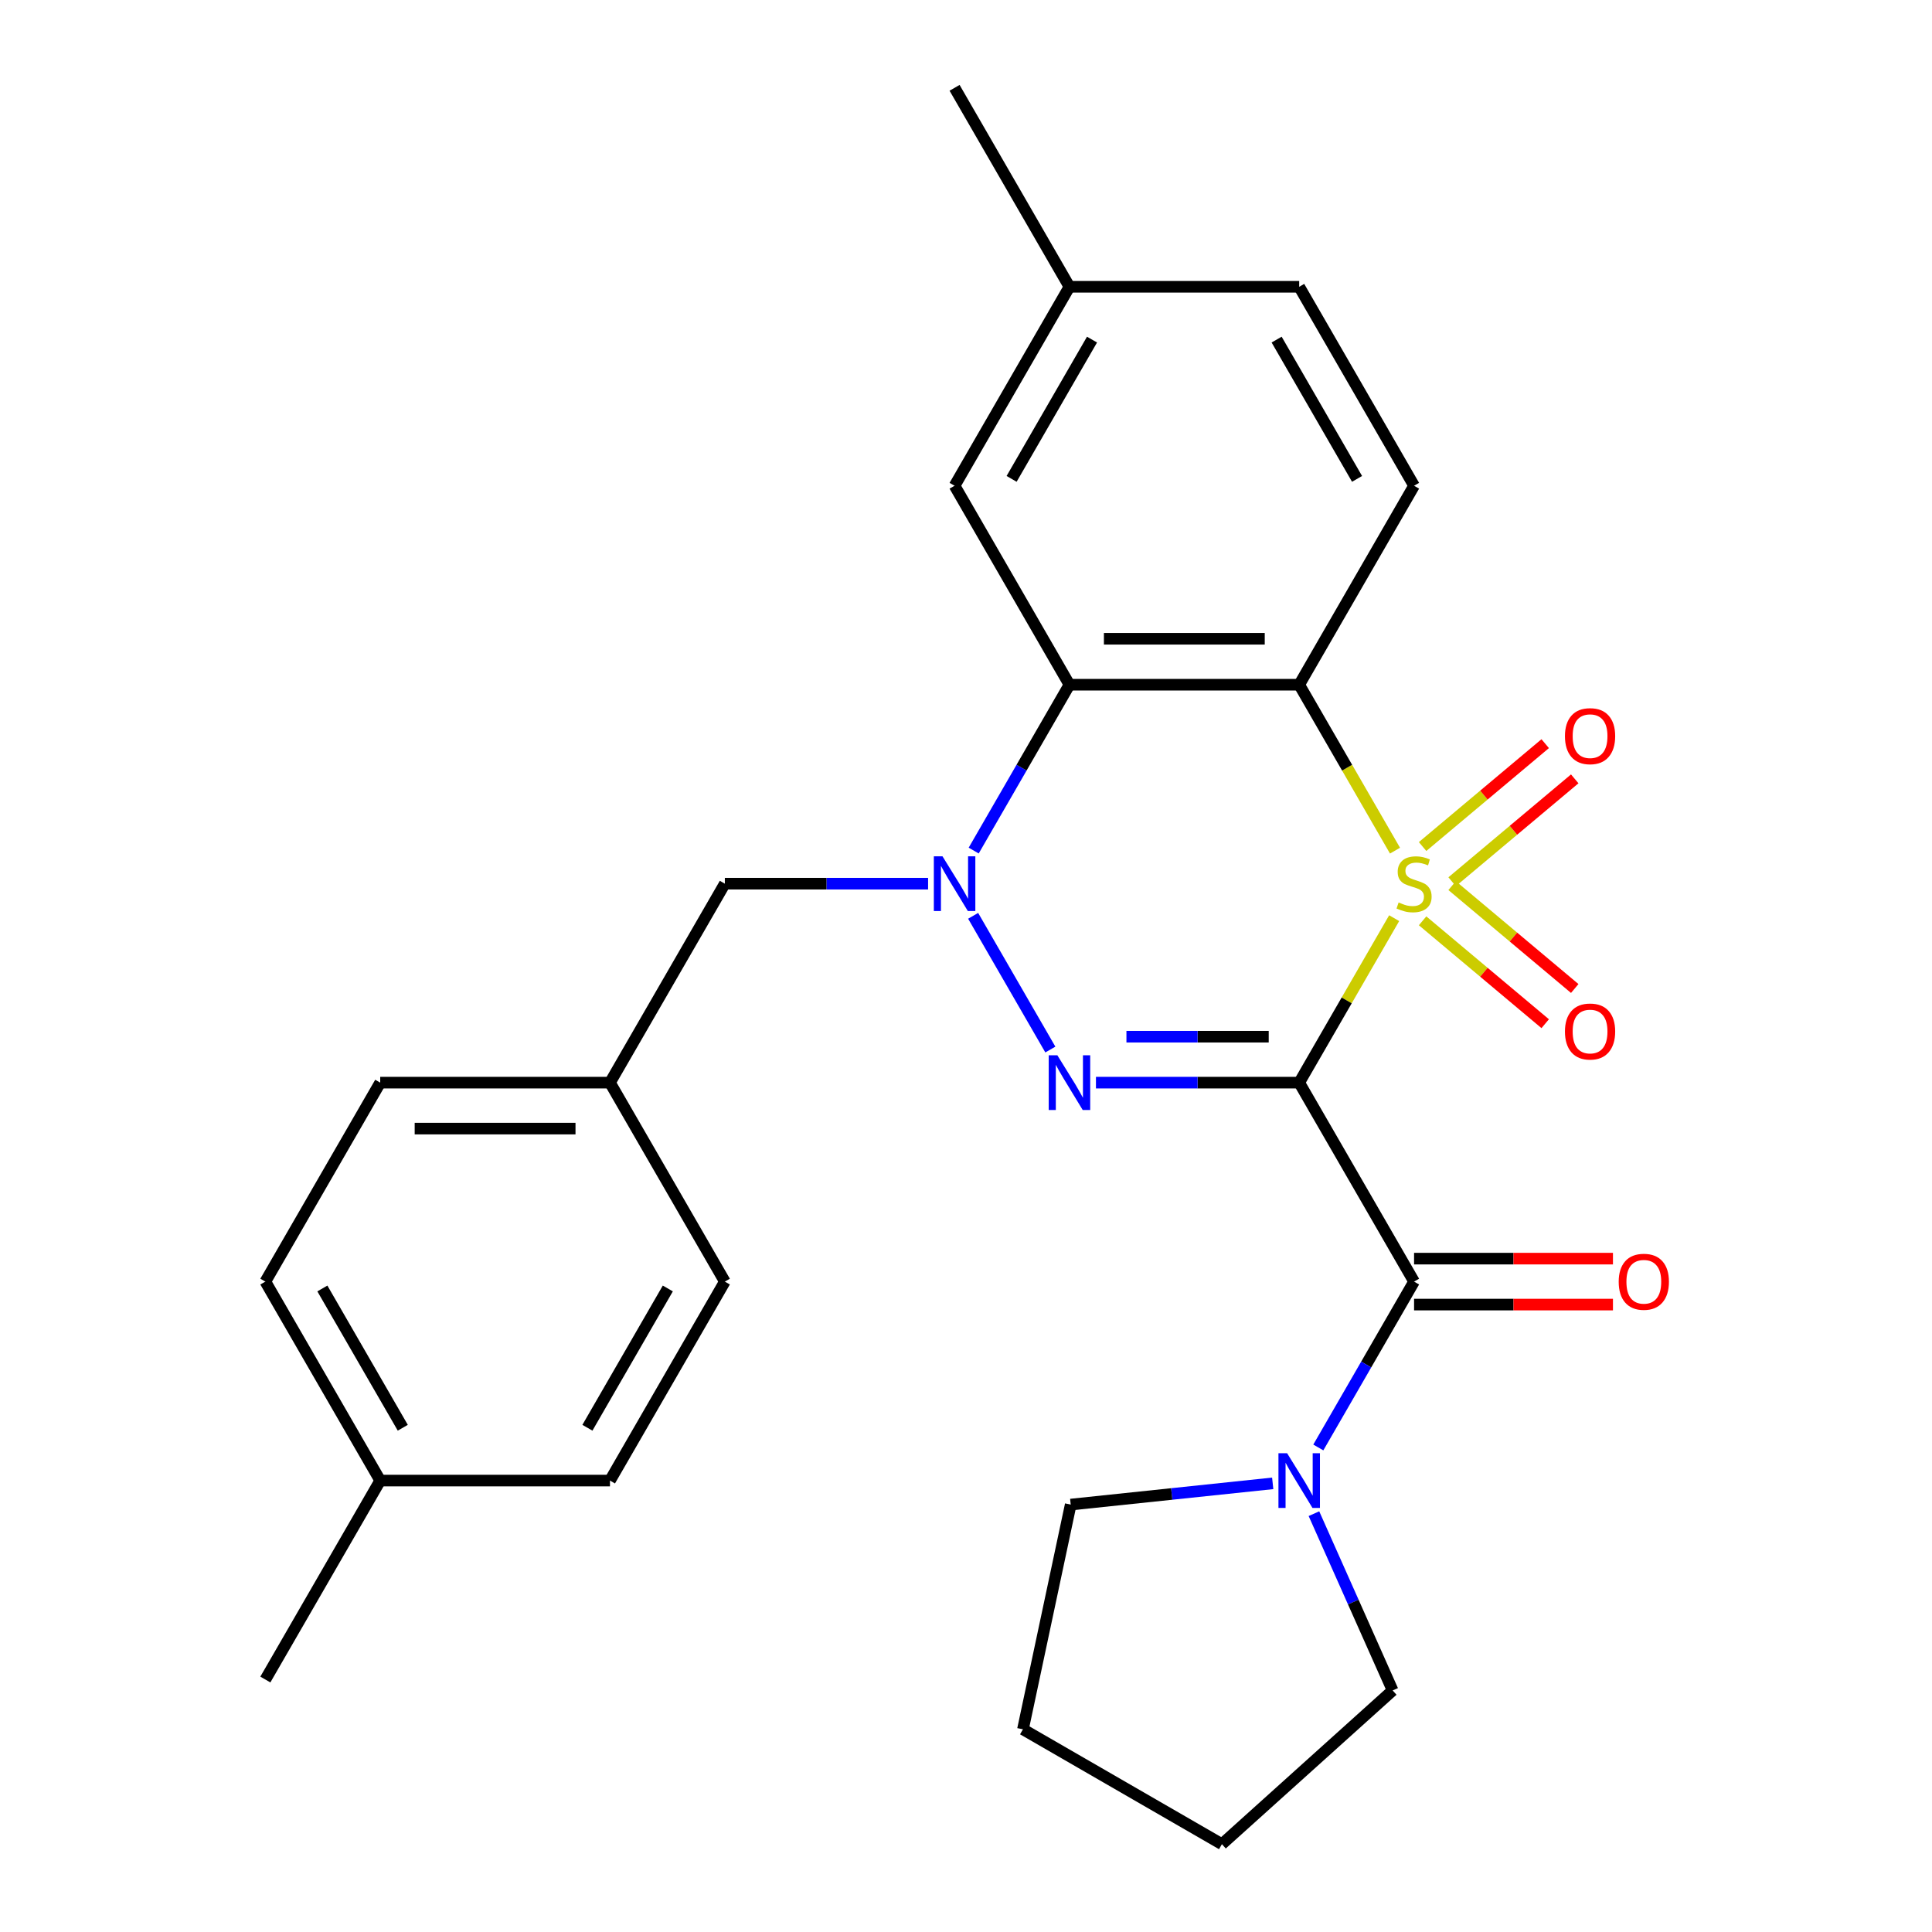 <?xml version='1.0' encoding='iso-8859-1'?>
<svg version='1.1' baseProfile='full'
              xmlns='http://www.w3.org/2000/svg'
                      xmlns:rdkit='http://www.rdkit.org/xml'
                      xmlns:xlink='http://www.w3.org/1999/xlink'
                  xml:space='preserve'
width='1000px' height='1000px' viewBox='0 0 1000 1000'>
<!-- END OF HEADER -->
<rect style='opacity:1.0;fill:#FFFFFF;stroke:none' width='1000' height='1000' x='0' y='0'> </rect>
<path class='bond-0' d='M 721.614,475.242 L 697.039,517.808' style='fill:none;fill-rule:evenodd;stroke:#CCCC00;stroke-width:6px;stroke-linecap:butt;stroke-linejoin:miter;stroke-opacity:1' />
<path class='bond-0' d='M 697.039,517.808 L 672.464,560.373' style='fill:none;fill-rule:evenodd;stroke:#000000;stroke-width:6px;stroke-linecap:butt;stroke-linejoin:miter;stroke-opacity:1' />
<path class='bond-2' d='M 722.053,440.297 L 697.259,397.351' style='fill:none;fill-rule:evenodd;stroke:#CCCC00;stroke-width:6px;stroke-linecap:butt;stroke-linejoin:miter;stroke-opacity:1' />
<path class='bond-2' d='M 697.259,397.351 L 672.464,354.406' style='fill:none;fill-rule:evenodd;stroke:#000000;stroke-width:6px;stroke-linecap:butt;stroke-linejoin:miter;stroke-opacity:1' />
<path class='bond-7' d='M 751.618,456.385 L 783.349,429.76' style='fill:none;fill-rule:evenodd;stroke:#CCCC00;stroke-width:6px;stroke-linecap:butt;stroke-linejoin:miter;stroke-opacity:1' />
<path class='bond-7' d='M 783.349,429.76 L 815.08,403.134' style='fill:none;fill-rule:evenodd;stroke:#FF0000;stroke-width:6px;stroke-linecap:butt;stroke-linejoin:miter;stroke-opacity:1' />
<path class='bond-7' d='M 736.331,438.167 L 768.062,411.541' style='fill:none;fill-rule:evenodd;stroke:#CCCC00;stroke-width:6px;stroke-linecap:butt;stroke-linejoin:miter;stroke-opacity:1' />
<path class='bond-7' d='M 768.062,411.541 L 799.793,384.916' style='fill:none;fill-rule:evenodd;stroke:#FF0000;stroke-width:6px;stroke-linecap:butt;stroke-linejoin:miter;stroke-opacity:1' />
<path class='bond-8' d='M 736.331,476.613 L 768.062,503.238' style='fill:none;fill-rule:evenodd;stroke:#CCCC00;stroke-width:6px;stroke-linecap:butt;stroke-linejoin:miter;stroke-opacity:1' />
<path class='bond-8' d='M 768.062,503.238 L 799.793,529.864' style='fill:none;fill-rule:evenodd;stroke:#FF0000;stroke-width:6px;stroke-linecap:butt;stroke-linejoin:miter;stroke-opacity:1' />
<path class='bond-8' d='M 751.618,458.394 L 783.349,485.019' style='fill:none;fill-rule:evenodd;stroke:#CCCC00;stroke-width:6px;stroke-linecap:butt;stroke-linejoin:miter;stroke-opacity:1' />
<path class='bond-8' d='M 783.349,485.019 L 815.08,511.645' style='fill:none;fill-rule:evenodd;stroke:#FF0000;stroke-width:6px;stroke-linecap:butt;stroke-linejoin:miter;stroke-opacity:1' />
<path class='bond-1' d='M 672.464,560.373 L 619.863,560.373' style='fill:none;fill-rule:evenodd;stroke:#000000;stroke-width:6px;stroke-linecap:butt;stroke-linejoin:miter;stroke-opacity:1' />
<path class='bond-1' d='M 619.863,560.373 L 567.261,560.373' style='fill:none;fill-rule:evenodd;stroke:#0000FF;stroke-width:6px;stroke-linecap:butt;stroke-linejoin:miter;stroke-opacity:1' />
<path class='bond-1' d='M 656.684,536.59 L 619.863,536.59' style='fill:none;fill-rule:evenodd;stroke:#000000;stroke-width:6px;stroke-linecap:butt;stroke-linejoin:miter;stroke-opacity:1' />
<path class='bond-1' d='M 619.863,536.59 L 583.042,536.59' style='fill:none;fill-rule:evenodd;stroke:#0000FF;stroke-width:6px;stroke-linecap:butt;stroke-linejoin:miter;stroke-opacity:1' />
<path class='bond-5' d='M 672.464,560.373 L 731.922,663.357' style='fill:none;fill-rule:evenodd;stroke:#000000;stroke-width:6px;stroke-linecap:butt;stroke-linejoin:miter;stroke-opacity:1' />
<path class='bond-27' d='M 543.657,543.24 L 503.697,474.028' style='fill:none;fill-rule:evenodd;stroke:#0000FF;stroke-width:6px;stroke-linecap:butt;stroke-linejoin:miter;stroke-opacity:1' />
<path class='bond-4' d='M 672.464,354.406 L 553.549,354.406' style='fill:none;fill-rule:evenodd;stroke:#000000;stroke-width:6px;stroke-linecap:butt;stroke-linejoin:miter;stroke-opacity:1' />
<path class='bond-4' d='M 654.627,330.623 L 571.386,330.623' style='fill:none;fill-rule:evenodd;stroke:#000000;stroke-width:6px;stroke-linecap:butt;stroke-linejoin:miter;stroke-opacity:1' />
<path class='bond-9' d='M 672.464,354.406 L 731.922,251.422' style='fill:none;fill-rule:evenodd;stroke:#000000;stroke-width:6px;stroke-linecap:butt;stroke-linejoin:miter;stroke-opacity:1' />
<path class='bond-3' d='M 503.983,440.257 L 528.766,397.331' style='fill:none;fill-rule:evenodd;stroke:#0000FF;stroke-width:6px;stroke-linecap:butt;stroke-linejoin:miter;stroke-opacity:1' />
<path class='bond-3' d='M 528.766,397.331 L 553.549,354.406' style='fill:none;fill-rule:evenodd;stroke:#000000;stroke-width:6px;stroke-linecap:butt;stroke-linejoin:miter;stroke-opacity:1' />
<path class='bond-10' d='M 480.378,457.39 L 427.777,457.39' style='fill:none;fill-rule:evenodd;stroke:#0000FF;stroke-width:6px;stroke-linecap:butt;stroke-linejoin:miter;stroke-opacity:1' />
<path class='bond-10' d='M 427.777,457.39 L 375.176,457.39' style='fill:none;fill-rule:evenodd;stroke:#000000;stroke-width:6px;stroke-linecap:butt;stroke-linejoin:miter;stroke-opacity:1' />
<path class='bond-11' d='M 553.549,354.406 L 494.091,251.422' style='fill:none;fill-rule:evenodd;stroke:#000000;stroke-width:6px;stroke-linecap:butt;stroke-linejoin:miter;stroke-opacity:1' />
<path class='bond-6' d='M 731.922,663.357 L 707.139,706.283' style='fill:none;fill-rule:evenodd;stroke:#000000;stroke-width:6px;stroke-linecap:butt;stroke-linejoin:miter;stroke-opacity:1' />
<path class='bond-6' d='M 707.139,706.283 L 682.356,749.208' style='fill:none;fill-rule:evenodd;stroke:#0000FF;stroke-width:6px;stroke-linecap:butt;stroke-linejoin:miter;stroke-opacity:1' />
<path class='bond-12' d='M 731.922,675.249 L 783.393,675.249' style='fill:none;fill-rule:evenodd;stroke:#000000;stroke-width:6px;stroke-linecap:butt;stroke-linejoin:miter;stroke-opacity:1' />
<path class='bond-12' d='M 783.393,675.249 L 834.864,675.249' style='fill:none;fill-rule:evenodd;stroke:#FF0000;stroke-width:6px;stroke-linecap:butt;stroke-linejoin:miter;stroke-opacity:1' />
<path class='bond-12' d='M 731.922,651.466 L 783.393,651.466' style='fill:none;fill-rule:evenodd;stroke:#000000;stroke-width:6px;stroke-linecap:butt;stroke-linejoin:miter;stroke-opacity:1' />
<path class='bond-12' d='M 783.393,651.466 L 834.864,651.466' style='fill:none;fill-rule:evenodd;stroke:#FF0000;stroke-width:6px;stroke-linecap:butt;stroke-linejoin:miter;stroke-opacity:1' />
<path class='bond-21' d='M 680.092,783.474 L 700.462,829.225' style='fill:none;fill-rule:evenodd;stroke:#0000FF;stroke-width:6px;stroke-linecap:butt;stroke-linejoin:miter;stroke-opacity:1' />
<path class='bond-21' d='M 700.462,829.225 L 720.831,874.976' style='fill:none;fill-rule:evenodd;stroke:#000000;stroke-width:6px;stroke-linecap:butt;stroke-linejoin:miter;stroke-opacity:1' />
<path class='bond-22' d='M 658.751,767.782 L 606.476,773.277' style='fill:none;fill-rule:evenodd;stroke:#0000FF;stroke-width:6px;stroke-linecap:butt;stroke-linejoin:miter;stroke-opacity:1' />
<path class='bond-22' d='M 606.476,773.277 L 554.2,778.771' style='fill:none;fill-rule:evenodd;stroke:#000000;stroke-width:6px;stroke-linecap:butt;stroke-linejoin:miter;stroke-opacity:1' />
<path class='bond-14' d='M 731.922,251.422 L 672.464,148.438' style='fill:none;fill-rule:evenodd;stroke:#000000;stroke-width:6px;stroke-linecap:butt;stroke-linejoin:miter;stroke-opacity:1' />
<path class='bond-14' d='M 702.406,247.866 L 660.786,175.777' style='fill:none;fill-rule:evenodd;stroke:#000000;stroke-width:6px;stroke-linecap:butt;stroke-linejoin:miter;stroke-opacity:1' />
<path class='bond-13' d='M 375.176,457.39 L 315.718,560.373' style='fill:none;fill-rule:evenodd;stroke:#000000;stroke-width:6px;stroke-linecap:butt;stroke-linejoin:miter;stroke-opacity:1' />
<path class='bond-28' d='M 494.091,251.422 L 553.549,148.438' style='fill:none;fill-rule:evenodd;stroke:#000000;stroke-width:6px;stroke-linecap:butt;stroke-linejoin:miter;stroke-opacity:1' />
<path class='bond-28' d='M 523.606,247.866 L 565.227,175.777' style='fill:none;fill-rule:evenodd;stroke:#000000;stroke-width:6px;stroke-linecap:butt;stroke-linejoin:miter;stroke-opacity:1' />
<path class='bond-17' d='M 315.718,560.373 L 375.176,663.357' style='fill:none;fill-rule:evenodd;stroke:#000000;stroke-width:6px;stroke-linecap:butt;stroke-linejoin:miter;stroke-opacity:1' />
<path class='bond-18' d='M 315.718,560.373 L 196.802,560.373' style='fill:none;fill-rule:evenodd;stroke:#000000;stroke-width:6px;stroke-linecap:butt;stroke-linejoin:miter;stroke-opacity:1' />
<path class='bond-18' d='M 297.88,584.156 L 214.64,584.156' style='fill:none;fill-rule:evenodd;stroke:#000000;stroke-width:6px;stroke-linecap:butt;stroke-linejoin:miter;stroke-opacity:1' />
<path class='bond-15' d='M 672.464,148.438 L 553.549,148.438' style='fill:none;fill-rule:evenodd;stroke:#000000;stroke-width:6px;stroke-linecap:butt;stroke-linejoin:miter;stroke-opacity:1' />
<path class='bond-23' d='M 553.549,148.438 L 494.091,45.455' style='fill:none;fill-rule:evenodd;stroke:#000000;stroke-width:6px;stroke-linecap:butt;stroke-linejoin:miter;stroke-opacity:1' />
<path class='bond-16' d='M 196.802,766.341 L 137.345,663.357' style='fill:none;fill-rule:evenodd;stroke:#000000;stroke-width:6px;stroke-linecap:butt;stroke-linejoin:miter;stroke-opacity:1' />
<path class='bond-16' d='M 208.48,739.002 L 166.86,666.913' style='fill:none;fill-rule:evenodd;stroke:#000000;stroke-width:6px;stroke-linecap:butt;stroke-linejoin:miter;stroke-opacity:1' />
<path class='bond-24' d='M 196.802,766.341 L 137.345,869.325' style='fill:none;fill-rule:evenodd;stroke:#000000;stroke-width:6px;stroke-linecap:butt;stroke-linejoin:miter;stroke-opacity:1' />
<path class='bond-30' d='M 196.802,766.341 L 315.718,766.341' style='fill:none;fill-rule:evenodd;stroke:#000000;stroke-width:6px;stroke-linecap:butt;stroke-linejoin:miter;stroke-opacity:1' />
<path class='bond-20' d='M 375.176,663.357 L 315.718,766.341' style='fill:none;fill-rule:evenodd;stroke:#000000;stroke-width:6px;stroke-linecap:butt;stroke-linejoin:miter;stroke-opacity:1' />
<path class='bond-20' d='M 345.66,666.913 L 304.04,739.002' style='fill:none;fill-rule:evenodd;stroke:#000000;stroke-width:6px;stroke-linecap:butt;stroke-linejoin:miter;stroke-opacity:1' />
<path class='bond-19' d='M 196.802,560.373 L 137.345,663.357' style='fill:none;fill-rule:evenodd;stroke:#000000;stroke-width:6px;stroke-linecap:butt;stroke-linejoin:miter;stroke-opacity:1' />
<path class='bond-25' d='M 720.831,874.976 L 632.46,954.545' style='fill:none;fill-rule:evenodd;stroke:#000000;stroke-width:6px;stroke-linecap:butt;stroke-linejoin:miter;stroke-opacity:1' />
<path class='bond-26' d='M 554.2,778.771 L 529.476,895.088' style='fill:none;fill-rule:evenodd;stroke:#000000;stroke-width:6px;stroke-linecap:butt;stroke-linejoin:miter;stroke-opacity:1' />
<path class='bond-29' d='M 632.46,954.545 L 529.476,895.088' style='fill:none;fill-rule:evenodd;stroke:#000000;stroke-width:6px;stroke-linecap:butt;stroke-linejoin:miter;stroke-opacity:1' />
<path  class='atom-0' d='M 723.922 467.11
Q 724.242 467.23, 725.562 467.79
Q 726.882 468.35, 728.322 468.71
Q 729.802 469.03, 731.242 469.03
Q 733.922 469.03, 735.482 467.75
Q 737.042 466.43, 737.042 464.15
Q 737.042 462.59, 736.242 461.63
Q 735.482 460.67, 734.282 460.15
Q 733.082 459.63, 731.082 459.03
Q 728.562 458.27, 727.042 457.55
Q 725.562 456.83, 724.482 455.31
Q 723.442 453.79, 723.442 451.23
Q 723.442 447.67, 725.842 445.47
Q 728.282 443.27, 733.082 443.27
Q 736.362 443.27, 740.082 444.83
L 739.162 447.91
Q 735.762 446.51, 733.202 446.51
Q 730.442 446.51, 728.922 447.67
Q 727.402 448.79, 727.442 450.75
Q 727.442 452.27, 728.202 453.19
Q 729.002 454.11, 730.122 454.63
Q 731.282 455.15, 733.202 455.75
Q 735.762 456.55, 737.282 457.35
Q 738.802 458.15, 739.882 459.79
Q 741.002 461.39, 741.002 464.15
Q 741.002 468.07, 738.362 470.19
Q 735.762 472.27, 731.402 472.27
Q 728.882 472.27, 726.962 471.71
Q 725.082 471.19, 722.842 470.27
L 723.922 467.11
' fill='#CCCC00'/>
<path  class='atom-2' d='M 547.289 546.213
L 556.569 561.213
Q 557.489 562.693, 558.969 565.373
Q 560.449 568.053, 560.529 568.213
L 560.529 546.213
L 564.289 546.213
L 564.289 574.533
L 560.409 574.533
L 550.449 558.133
Q 549.289 556.213, 548.049 554.013
Q 546.849 551.813, 546.489 551.133
L 546.489 574.533
L 542.809 574.533
L 542.809 546.213
L 547.289 546.213
' fill='#0000FF'/>
<path  class='atom-4' d='M 487.831 443.23
L 497.111 458.23
Q 498.031 459.71, 499.511 462.39
Q 500.991 465.07, 501.071 465.23
L 501.071 443.23
L 504.831 443.23
L 504.831 471.55
L 500.951 471.55
L 490.991 455.15
Q 489.831 453.23, 488.591 451.03
Q 487.391 448.83, 487.031 448.15
L 487.031 471.55
L 483.351 471.55
L 483.351 443.23
L 487.831 443.23
' fill='#0000FF'/>
<path  class='atom-7' d='M 666.204 752.181
L 675.484 767.181
Q 676.404 768.661, 677.884 771.341
Q 679.364 774.021, 679.444 774.181
L 679.444 752.181
L 683.204 752.181
L 683.204 780.501
L 679.324 780.501
L 669.364 764.101
Q 668.204 762.181, 666.964 759.981
Q 665.764 757.781, 665.404 757.101
L 665.404 780.501
L 661.724 780.501
L 661.724 752.181
L 666.204 752.181
' fill='#0000FF'/>
<path  class='atom-8' d='M 810.016 381.032
Q 810.016 374.232, 813.376 370.432
Q 816.736 366.632, 823.016 366.632
Q 829.296 366.632, 832.656 370.432
Q 836.016 374.232, 836.016 381.032
Q 836.016 387.912, 832.616 391.832
Q 829.216 395.712, 823.016 395.712
Q 816.776 395.712, 813.376 391.832
Q 810.016 387.952, 810.016 381.032
M 823.016 392.512
Q 827.336 392.512, 829.656 389.632
Q 832.016 386.712, 832.016 381.032
Q 832.016 375.472, 829.656 372.672
Q 827.336 369.832, 823.016 369.832
Q 818.696 369.832, 816.336 372.632
Q 814.016 375.432, 814.016 381.032
Q 814.016 386.752, 816.336 389.632
Q 818.696 392.512, 823.016 392.512
' fill='#FF0000'/>
<path  class='atom-9' d='M 810.016 533.907
Q 810.016 527.107, 813.376 523.307
Q 816.736 519.507, 823.016 519.507
Q 829.296 519.507, 832.656 523.307
Q 836.016 527.107, 836.016 533.907
Q 836.016 540.787, 832.616 544.707
Q 829.216 548.587, 823.016 548.587
Q 816.776 548.587, 813.376 544.707
Q 810.016 540.827, 810.016 533.907
M 823.016 545.387
Q 827.336 545.387, 829.656 542.507
Q 832.016 539.587, 832.016 533.907
Q 832.016 528.347, 829.656 525.547
Q 827.336 522.707, 823.016 522.707
Q 818.696 522.707, 816.336 525.507
Q 814.016 528.307, 814.016 533.907
Q 814.016 539.627, 816.336 542.507
Q 818.696 545.387, 823.016 545.387
' fill='#FF0000'/>
<path  class='atom-13' d='M 837.837 663.437
Q 837.837 656.637, 841.197 652.837
Q 844.557 649.037, 850.837 649.037
Q 857.117 649.037, 860.477 652.837
Q 863.837 656.637, 863.837 663.437
Q 863.837 670.317, 860.437 674.237
Q 857.037 678.117, 850.837 678.117
Q 844.597 678.117, 841.197 674.237
Q 837.837 670.357, 837.837 663.437
M 850.837 674.917
Q 855.157 674.917, 857.477 672.037
Q 859.837 669.117, 859.837 663.437
Q 859.837 657.877, 857.477 655.077
Q 855.157 652.237, 850.837 652.237
Q 846.517 652.237, 844.157 655.037
Q 841.837 657.837, 841.837 663.437
Q 841.837 669.157, 844.157 672.037
Q 846.517 674.917, 850.837 674.917
' fill='#FF0000'/>
</svg>
